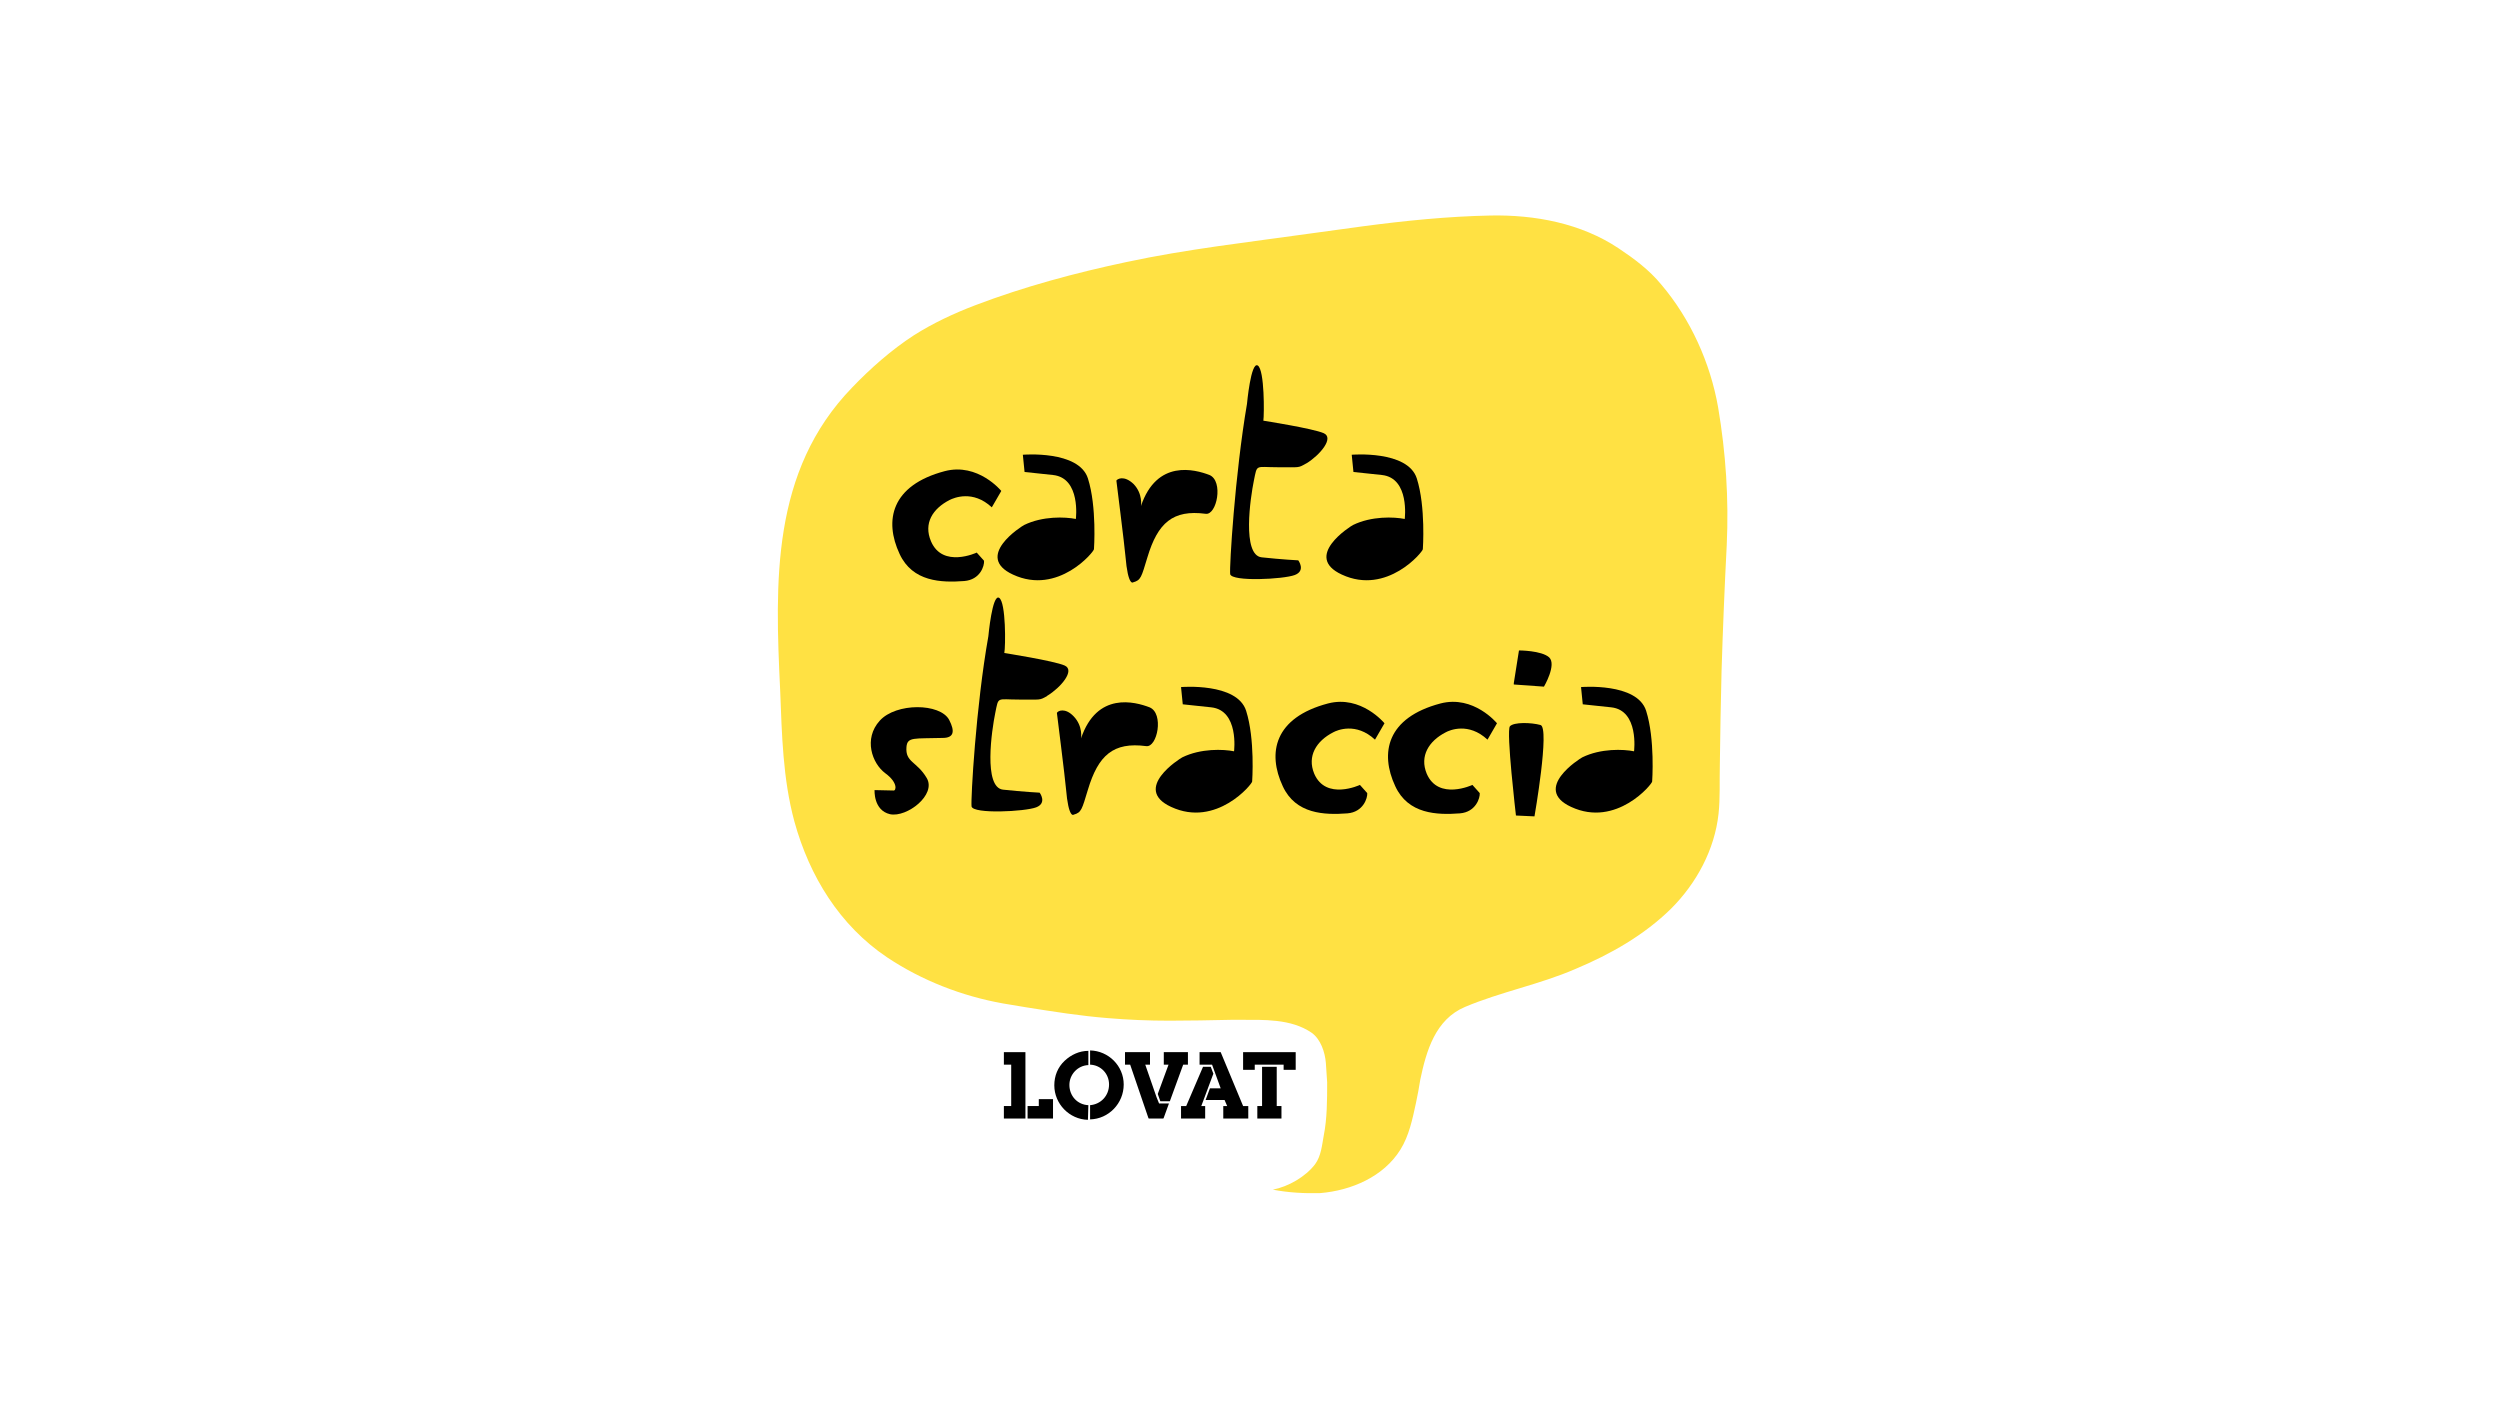 <?xml version="1.0" encoding="utf-8"?>
<!-- Generator: Adobe Illustrator 24.0.1, SVG Export Plug-In . SVG Version: 6.00 Build 0)  -->
<svg version="1.1" id="Layer_1" xmlns="http://www.w3.org/2000/svg" xmlns:xlink="http://www.w3.org/1999/xlink" x="0px" y="0px"
	 viewBox="0 0 580 326" style="enable-background:new 0 0 580 326;" xml:space="preserve">
<style type="text/css">
	.st0{fill:#FFFFFF;}
	.st1{fill:#FFE143;}
</style>
<rect class="st0" width="580" height="326"/>
<path class="st1" d="M295.3,276c3.6-0.7,7.6-3,9.8-5.9c1.4-1.9,1.6-4.4,2-6.6c0.8-4,0.8-8.3,0.8-12.4c0,0-0.3-4.4-0.3-4.5
	c-0.2-2.5-1.2-5.5-3.3-7c-4.8-3.3-11.2-3-16.7-3c-0.7,0-1.4,0-2.1,0c-4.7,0.1-9.5,0.2-14.2,0.2c-4.8,0-9.6-0.2-14.3-0.6
	c-6.3-0.5-12.6-1.5-18.9-2.5c-1.8-0.3-3.6-0.6-5.4-0.9c-9.5-1.7-18.8-5.3-26.9-10.7c-11-7.4-18-18.8-21.5-31.5
	c-2.7-10-2.9-20.2-3.3-30.4c-1.2-25.2-2.1-50.9,16.7-70.3c4.2-4.4,9.2-8.8,14.3-12.1c4.4-2.8,9.3-5.1,14.3-7
	c11.3-4.3,23.2-7.5,35-10c14-3,28.3-4.6,42.5-6.6c4.1-0.6,8.3-1.1,12.4-1.7c9.8-1.3,19.7-2.3,29.6-2.5c10.3-0.2,21,1.8,29.7,7.6
	c3.6,2.4,7.1,5,9.9,8.4c6.8,8,11.4,18.2,13.2,28.5c1.8,10.6,2.5,21.3,2,32c-0.5,9.7-0.9,19.4-1.2,29.2c-0.2,7.3-0.3,14.5-0.4,21.8
	c-0.1,3.8,0.1,7.6-0.3,11.3c-0.9,8.3-5.1,16.1-11,22c-6.3,6.2-14.1,10.6-22.2,14c-8.3,3.6-17.3,5.3-25.6,8.8
	c-6.9,2.9-9,10.2-10.4,16.9c-0.3,1.8-0.6,3.6-1,5.4c-0.8,3.7-1.6,7.6-3.6,10.8c-3.9,6.3-11.4,9.5-18.6,10.1
	C302.7,276.9,298.9,276.7,295.3,276"/>
<path d="M259,111.5c0,0,1.9,15.1,2.1,17.5c0.6,7.2,1.8,6.1,1.8,6.1c1.8-0.5,1.9-1.2,3.3-5.8c2.4-8,5.9-11.1,13.5-10.1
	c2.6,0.4,4.2-7.6,0.9-9c-3.4-1.3-12.2-3.7-15.9,7.2c0,0,0.5-2.8-1.7-5.1C260.8,110.2,259.2,111.1,259,111.5L259,111.5z"/>
<path d="M289.3,93.7c0,0,0.9-9.9,2.5-8.9s1.5,11.4,1.3,12.8c0,0,11.5,1.8,14,2.9c2.5,1.1-0.9,5.1-4,7c0,0-0.1,0-0.2,0.1
	c-1.8,1-1.3,0.8-6.5,0.8c-5.2,0-4.7-0.8-5.5,3.1c-0.8,3.9-2.8,17.3,1.8,17.8s8.5,0.7,8.5,0.7s1.8,2.4-0.8,3.4s-14.6,1.6-15-0.2
	C285.2,131.5,286.5,110.1,289.3,93.7L289.3,93.7z"/>
<path d="M237.3,105.5c0,0,13-1.1,15.1,5.5s1.4,16.4,1.4,16.4c0.1,0.5-8.3,10.8-18.8,5.9c-9.1-4.2,2-11.2,2.6-11.5
	c4.3-2.1,9.5-1.9,12-1.4c0,0,1.2-9.5-5.3-10.2c-6.6-0.7-6.6-0.7-6.6-0.7L237.3,105.5L237.3,105.5z"/>
<path d="M313.6,105.5c0,0,13-1.1,15.1,5.5s1.4,16.4,1.4,16.4c0.1,0.5-8.3,10.8-18.8,5.9c-9.1-4.2,2-11.2,2.6-11.5
	c4.3-2.1,9.5-1.9,12-1.4c0,0,1.2-9.5-5.3-10.2c-6.6-0.7-6.6-0.7-6.6-0.7L313.6,105.5L313.6,105.5z"/>
<path d="M230.1,117.7l2.2-3.8c0,0-5.4-6.6-13.1-4.6c-12.5,3.3-14.1,11.5-10.5,19.2c3,6.5,9.7,6.7,15,6.3c3.7-0.3,4.7-3.5,4.6-4.7
	l-1.7-1.9c0,0-7.9,3.7-10.6-2.6c-1.8-4.2,0.4-7.6,4.3-9.6C221.3,115.5,225.7,113.6,230.1,117.7L230.1,117.7z"/>
<path d="M245.2,165.4c0,0,1.9,15.1,2.1,17.5c0.6,7.2,1.8,6.1,1.8,6.1c1.8-0.5,1.9-1.2,3.3-5.8c2.4-8,5.9-11.1,13.5-10.1
	c2.6,0.4,4.2-7.6,0.8-9c-3.4-1.3-12.2-3.7-15.9,7.2c0,0,0.5-2.8-1.7-5.1C247.1,164.1,245.4,164.9,245.2,165.4L245.2,165.4z"/>
<path d="M229.3,147.6c0,0,0.9-9.9,2.5-8.9c1.6,1,1.5,11.4,1.2,12.8c0,0,11.5,1.8,14,2.9c2.5,1.1-0.9,5.1-4,7c0,0-0.1,0-0.1,0.1
	c-1.8,1-1.3,0.8-6.5,0.8c-5.2,0-4.7-0.8-5.5,3.1c-0.8,3.9-2.8,17.3,1.8,17.8c4.6,0.5,8.5,0.7,8.5,0.7s1.8,2.4-0.8,3.4
	c-2.6,1-14.6,1.6-15-0.2C225.2,185.4,226.4,163.9,229.3,147.6L229.3,147.6z"/>
<path d="M366.8,159.4c0,0,13-1.1,15.1,5.5c2.1,6.6,1.4,16.4,1.4,16.4c0.1,0.5-8.3,10.8-18.8,5.9c-9.1-4.2,2-11.2,2.6-11.5
	c4.3-2.1,9.5-1.9,12-1.4c0,0,1.2-9.5-5.3-10.2c-6.6-0.7-6.6-0.7-6.6-0.7L366.8,159.4L366.8,159.4z"/>
<path d="M274,159.4c0,0,13-1.1,15.1,5.5c2.1,6.6,1.4,16.4,1.4,16.4c0.1,0.5-8.3,10.8-18.8,5.9c-9.1-4.2,2-11.2,2.6-11.5
	c4.3-2.1,9.5-1.9,12-1.4c0,0,1.2-9.5-5.3-10.2c-6.6-0.7-6.6-0.7-6.6-0.7L274,159.4L274,159.4z"/>
<path d="M345.1,171.6l2.2-3.8c0,0-5.4-6.6-13.1-4.6c-12.5,3.3-14.1,11.5-10.5,19.2c3,6.5,9.7,6.7,15,6.3c3.7-0.3,4.7-3.6,4.6-4.7
	l-1.7-1.9c0,0-7.9,3.7-10.6-2.6c-1.7-4.1,0.5-7.6,4.4-9.6C336.3,169.4,340.7,167.5,345.1,171.6L345.1,171.6z"/>
<path d="M319,171.6l2.2-3.8c0,0-5.4-6.6-13.1-4.6c-12.5,3.3-14.1,11.5-10.5,19.2c3,6.5,9.7,6.7,15,6.3c3.7-0.3,4.7-3.6,4.6-4.7
	l-1.7-1.9c0,0-7.9,3.7-10.6-2.6c-1.7-4.1,0.5-7.6,4.4-9.6C310.2,169.4,314.6,167.5,319,171.6L319,171.6z"/>
<path d="M351.2,158.8l7,0.5c0,0,3-5.1,1.2-6.8c-1.8-1.6-7-1.6-7-1.6l-1.2,7.6"/>
<path d="M351.7,189.2c0,0-2.3-19.6-1.4-20.7c0.9-1,4.9-0.9,7.1-0.3c2.2,0.6-1.4,21.2-1.4,21.2"/>
<path d="M207.3,183.4l-4.4-0.1c0,0-0.3,4.7,3.6,5.6c3.9,0.8,10.8-4.5,8.5-8.4c-2.3-3.9-5-3.6-4.7-7.2c0.2-2.4,1.8-1.9,8.4-2.1
	c2.6,0,2.9-1.5,1.5-4.2c-2.1-3.9-12.3-4-16.1,0.2s-1.8,9.9,1.3,12.2C208.4,181.6,207.9,183.5,207.3,183.4L207.3,183.4z"/>
<polygon points="238.4,259.5 244.3,259.5 244.3,255 241,255 241,256.6 238.4,256.6 "/>
<polygon points="237.9,259.5 232.9,259.5 232.9,256.6 234.6,256.6 234.6,247 232.9,247 232.9,244.1 237.9,244.1 237.9,256.6 "/>
<path d="M252.4,259.8c-4.3-0.1-7.8-3.7-7.8-8c0-2.2,0.8-4.2,2.4-5.7c1.5-1.4,3.4-2.3,5.5-2.3v3.3c-2.5,0.1-4.4,2.2-4.4,4.6
	c0,2.6,1.9,4.6,4.4,4.7L252.4,259.8L252.4,259.8z M252.9,256.4c2.5-0.2,4.4-2.2,4.4-4.8c0-2.5-1.9-4.5-4.4-4.6v-3.3
	c4.3,0.1,7.8,3.6,7.8,7.9c0,4.4-3.5,8-7.8,8.1V256.4L252.9,256.4z"/>
<polygon points="271.2,256 270,259.3 269.9,259.5 269.8,259.5 266.7,259.5 266.5,259.5 266.4,259.3 262.2,247 261,247 261,244.1 
	266.8,244.1 266.8,247 265.7,247 268.3,254.5 268.9,256 "/>
<polygon points="271.4,255.5 274.5,247 275.6,247 275.6,244.1 270,244.1 270,247 271.1,247 268.6,253.8 269.2,255.5 "/>
<path d="M275.2,256.6l3.9-9.1h1.8l0.6,1.6l-2.8,7.5h0.9v2.9H274v-2.9H275.2l3.9-9.1 M283.8,259.5v-2.9h0.9l-0.6-1.4h-4.4l1-2.7h2.5
	l-2-5.5h-2.9v-2.9h4.9l5.2,12.5h1.2v2.9L283.8,259.5L283.8,259.5z"/>
<polygon points="297.3,259.5 297.3,256.6 296.2,256.6 296.2,247.5 292.8,247.5 292.8,256.6 291.7,256.6 291.7,259.5 "/>
<polygon points="297.8,247 297.8,248.2 300.6,248.2 300.6,244.1 288.4,244.1 288.4,248.2 291.1,248.2 291.1,247 "/>
</svg>
